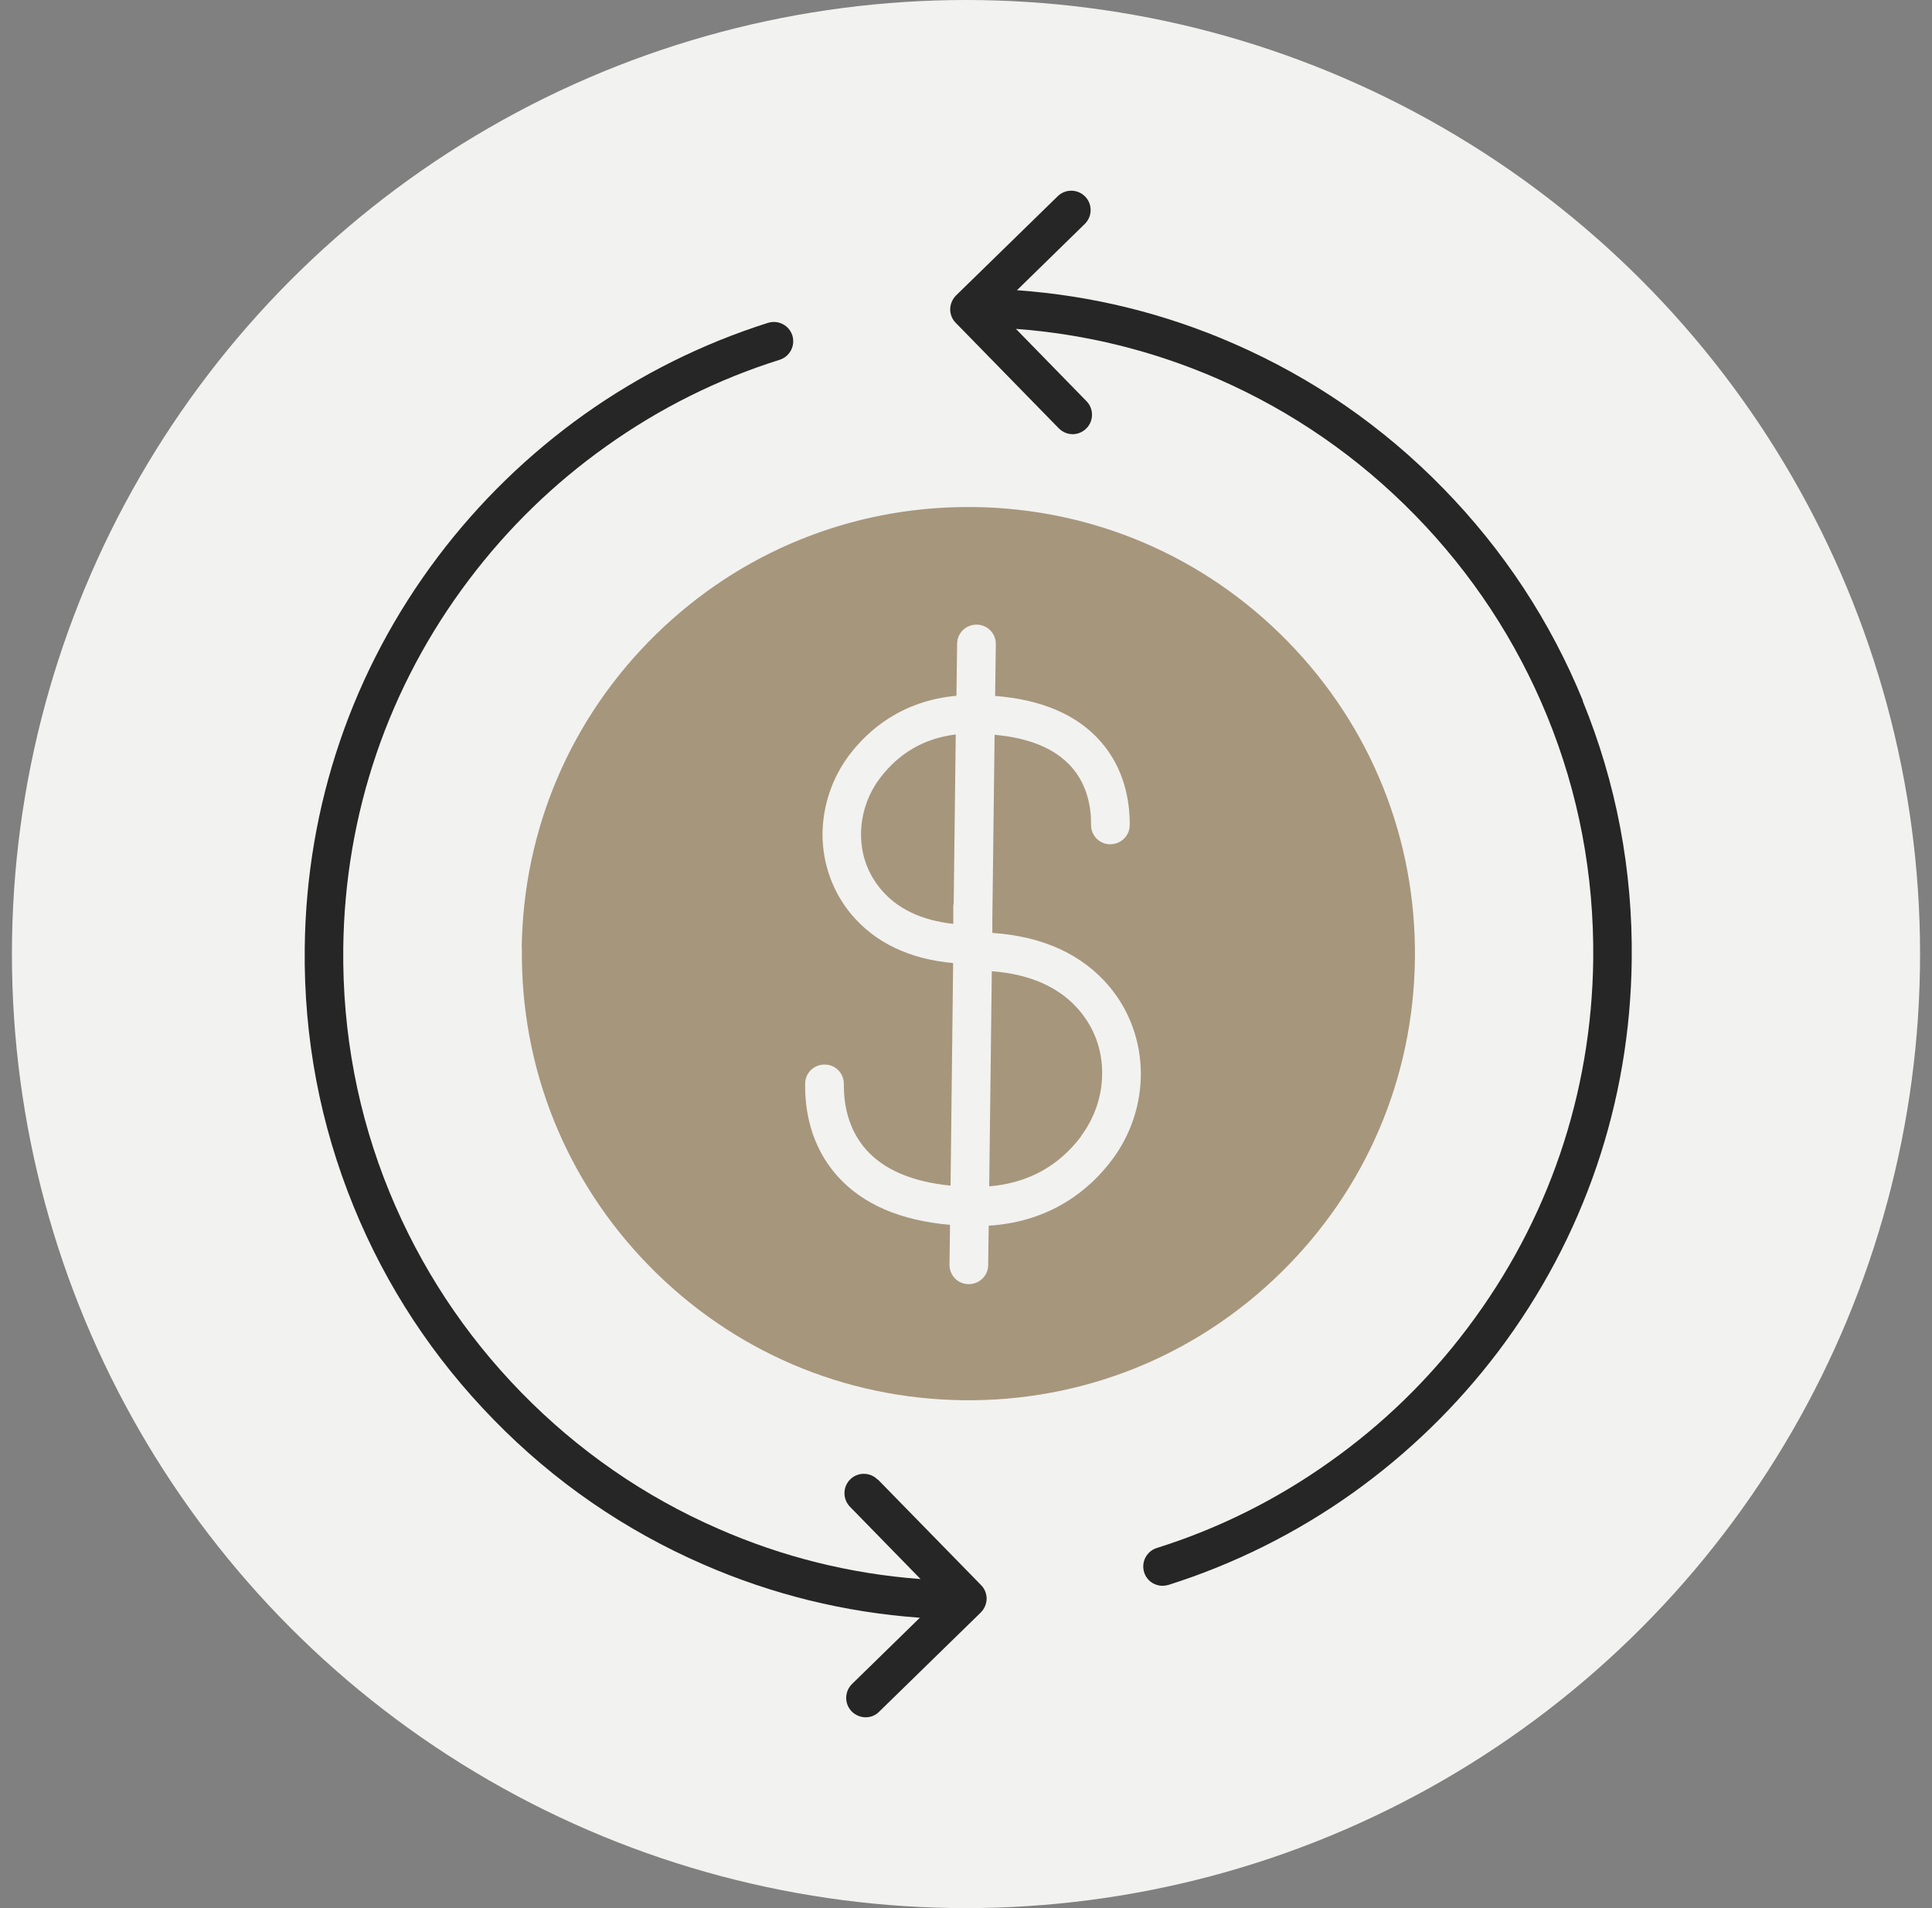 <svg xmlns="http://www.w3.org/2000/svg" fill="none" viewBox="0 0 81 80" height="80" width="81">
                                <rect x="0" y="0" width="81" height="80" fill="#808080" stroke="none"/>
                                <circle fill="#F2F2F0" r="40" cy="40" cx="40.5"></circle>
                                <path fill="#A6967C" d="M33.757 45.433C33.757 44.982 34.128 44.626 34.579 44.633C35.03 44.633 35.386 45.004 35.379 45.455C35.372 46.218 35.524 47.316 36.317 48.204C37.066 49.047 38.252 49.549 39.852 49.709L39.961 40.378C38.121 40.211 36.688 39.52 35.692 38.335C34.921 37.411 34.492 36.233 34.484 35.011C34.484 33.811 34.877 32.626 35.604 31.658C36.397 30.611 37.801 29.382 40.099 29.171L40.128 26.989C40.128 26.538 40.506 26.182 40.95 26.189C41.401 26.189 41.757 26.56 41.75 27.011L41.721 29.178C43.67 29.331 45.146 29.964 46.128 31.069C47.168 32.24 47.372 33.636 47.364 34.596C47.364 35.04 46.993 35.397 46.55 35.397H46.543C46.092 35.397 45.735 35.026 45.743 34.575C45.75 33.898 45.612 32.931 44.913 32.146C44.237 31.389 43.161 30.938 41.699 30.807L41.604 38.56V39.113C43.728 39.258 45.379 40.015 46.514 41.367C47.357 42.371 47.823 43.658 47.83 44.989C47.837 46.298 47.408 47.593 46.608 48.647C45.714 49.833 44.106 51.222 41.452 51.389L41.43 53.04C41.43 53.484 41.059 53.84 40.615 53.84H40.608C40.157 53.84 39.801 53.469 39.808 53.018L39.83 51.353C37.743 51.171 36.157 50.487 35.103 49.302C33.968 48.029 33.743 46.509 33.757 45.455V45.433ZM21.881 39.767C21.823 44.771 23.713 49.491 27.212 53.069C30.71 56.647 35.386 58.647 40.383 58.706C45.386 58.764 50.106 56.873 53.684 53.375C57.263 49.877 59.263 45.2 59.321 40.197C59.379 35.193 57.488 30.473 53.99 26.895C50.492 23.317 45.815 21.317 40.812 21.258C40.739 21.258 40.659 21.258 40.586 21.258C35.67 21.258 31.03 23.149 27.51 26.589C23.932 30.087 21.932 34.764 21.873 39.767H21.881Z"></path>
                                <path fill="#A6967C" d="M39.983 37.928L40.07 30.793C38.754 30.953 37.692 31.571 36.892 32.626C36.376 33.309 36.099 34.146 36.099 34.989C36.099 35.847 36.39 36.64 36.928 37.28C37.612 38.102 38.638 38.589 39.968 38.735V37.92H39.976L39.983 37.928Z"></path>
                                <path fill="#A6967C" d="M45.313 47.644C45.895 46.873 46.215 45.928 46.208 44.975C46.208 44.008 45.88 43.113 45.27 42.386C44.448 41.404 43.211 40.844 41.582 40.72L41.473 49.738C43.073 49.608 44.368 48.909 45.32 47.651L45.313 47.644Z"></path>
                                <path fill="#262626" d="M36.798 62.037C36.485 61.717 35.969 61.709 35.649 62.022C35.329 62.335 35.322 62.851 35.634 63.171L38.594 66.204C35.656 65.986 32.812 65.28 30.114 64.095C27.009 62.742 24.231 60.815 21.852 58.379C19.474 55.942 17.62 53.12 16.332 49.986C15.002 46.742 14.354 43.302 14.391 39.76C14.456 34.131 16.274 28.793 19.656 24.313C21.285 22.153 23.22 20.27 25.423 18.706C27.649 17.12 30.093 15.899 32.689 15.084C33.118 14.946 33.351 14.495 33.22 14.066C33.082 13.637 32.631 13.404 32.202 13.535C29.445 14.408 26.849 15.702 24.485 17.382C22.151 19.048 20.093 21.048 18.362 23.339C14.776 28.095 12.842 33.768 12.776 39.746C12.732 43.506 13.423 47.157 14.834 50.604C16.194 53.935 18.165 56.931 20.696 59.52C23.22 62.109 26.172 64.146 29.474 65.586C32.369 66.851 35.416 67.6 38.565 67.826L35.722 70.604C35.402 70.917 35.394 71.433 35.707 71.753C35.867 71.913 36.078 72 36.289 72C36.5 72 36.696 71.928 36.856 71.768L41.118 67.608C41.271 67.455 41.358 67.251 41.365 67.033C41.365 66.815 41.285 66.611 41.133 66.459L36.812 62.037H36.798Z"></path>
                                <path fill="#262626" d="M66.368 29.389C65.008 26.058 63.037 23.062 60.506 20.473C57.982 17.884 55.029 15.848 51.728 14.408C48.833 13.142 45.786 12.393 42.637 12.168L45.48 9.389C45.8 9.077 45.808 8.56 45.495 8.24C45.182 7.92 44.666 7.913 44.346 8.226L40.084 12.386C39.931 12.538 39.844 12.742 39.837 12.96C39.837 13.178 39.917 13.382 40.069 13.535L44.389 17.957C44.549 18.117 44.76 18.204 44.971 18.204C45.175 18.204 45.379 18.124 45.538 17.971C45.858 17.658 45.866 17.142 45.553 16.822L42.593 13.789C45.531 14.008 48.375 14.713 51.073 15.891C54.178 17.251 56.957 19.171 59.335 21.608C61.713 24.044 63.568 26.866 64.855 30C66.186 33.244 66.833 36.684 66.797 40.226C66.731 45.855 64.913 51.193 61.531 55.673C59.909 57.833 57.968 59.717 55.764 61.28C53.538 62.866 51.095 64.088 48.498 64.902C48.069 65.04 47.837 65.491 47.968 65.92C48.077 66.269 48.397 66.487 48.739 66.487C48.819 66.487 48.898 66.473 48.986 66.451C51.742 65.578 54.339 64.284 56.702 62.604C59.037 60.938 61.095 58.938 62.826 56.648C66.411 51.891 68.346 46.218 68.411 40.24C68.455 36.48 67.764 32.829 66.353 29.382L66.368 29.389Z"></path>
                            </svg>